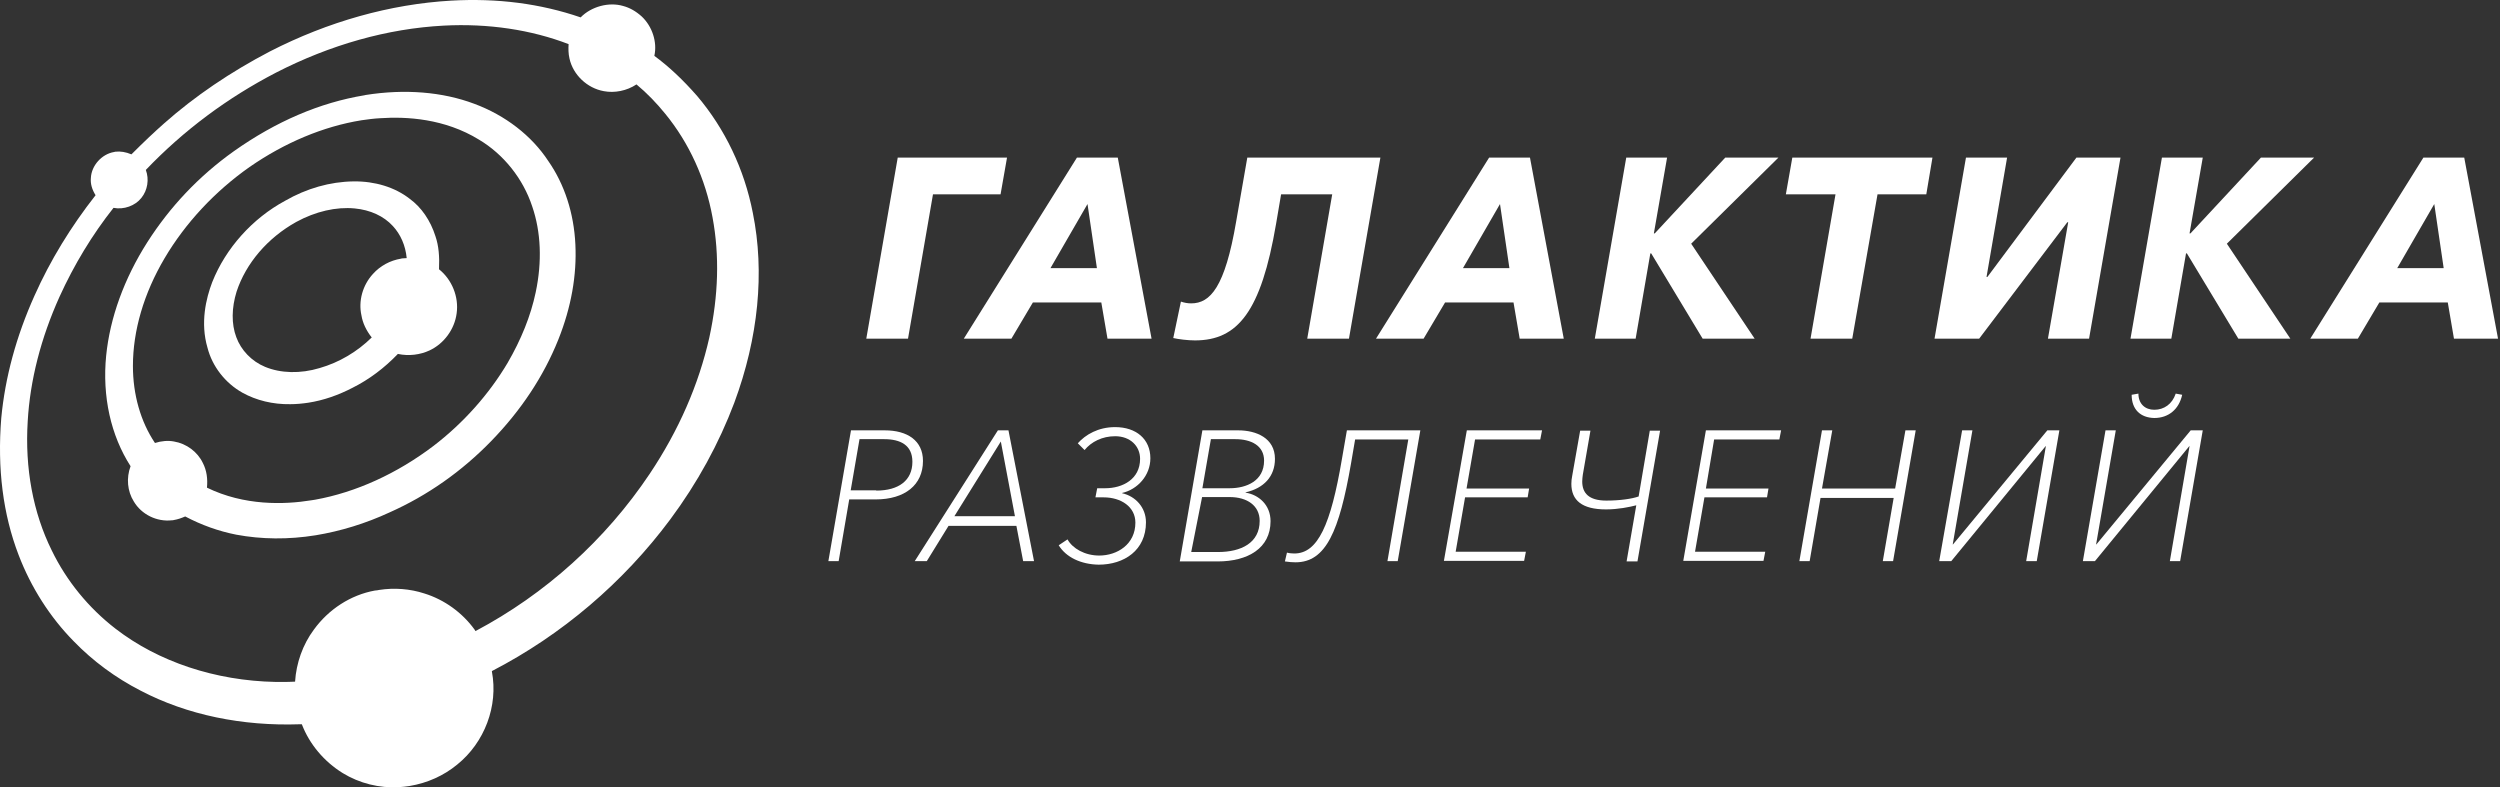 <?xml version="1.0" encoding="UTF-8"?> <svg xmlns="http://www.w3.org/2000/svg" width="797" height="251" viewBox="0 0 797 251" fill="none"><rect x="0" y="0" width="797" height="251" fill="#333333" stroke="none"/><path d="M286.197 50.239H321.04L318.979 61.952H297.436L289.475 107.959H276.175L286.197 50.239Z" fill="white"></path><path d="M343.326 50.239H356.346L367.117 107.959H353.067L351.1 96.434H329.277L322.439 107.959H307.266L343.326 50.239ZM349.695 85.471L346.698 65.044L334.896 85.471H349.695Z" fill="white"></path><path d="M374.038 107.771L376.473 96.153C377.597 96.527 378.628 96.715 379.752 96.715C385.84 96.715 390.523 91.561 394.082 70.666L397.641 50.239H440.071L430.049 107.959H416.749L424.71 61.952H408.413L406.82 71.322C402.044 99.432 394.55 108.521 380.969 108.521C378.628 108.521 375.724 108.146 374.038 107.771Z" fill="white"></path><path d="M474.734 50.239H487.754L498.525 107.959H484.475L482.509 96.434H460.685L453.847 107.959H438.674L474.734 50.239ZM481.197 85.471L478.2 65.044L466.398 85.471H481.197Z" fill="white"></path><path d="M518.447 50.239H531.466L527.251 74.414H527.532L550.012 50.239H566.965L539.147 77.694L559.378 107.959H542.799L526.408 80.786H526.127L521.444 107.959H508.425L518.447 50.239Z" fill="white"></path><path d="M585.16 61.952H569.331L571.392 50.239H616.069L614.102 61.952H598.554L590.499 107.959H577.199L585.16 61.952Z" fill="white"></path><path d="M626.749 50.239H639.862L633.305 88.282H633.586L661.966 50.239H676.016L665.994 107.959H652.881L659.344 70.853H659.063L630.963 107.959H616.727L626.749 50.239Z" fill="white"></path><path d="M689.223 50.239H702.242L698.028 74.414H698.309L720.788 50.239H737.741L709.923 77.694L730.154 107.959H713.576L697.185 80.786H696.904L692.22 107.959H679.201L689.223 50.239Z" fill="white"></path><path d="M772.58 50.239H785.599L796.371 107.959H782.321L780.354 96.434H758.531L751.693 107.959H736.52L772.58 50.239ZM779.043 85.471L776.046 65.044L764.244 85.471H779.043Z" fill="white"></path><path d="M271.296 137.193H282.067C289.28 137.193 294.244 140.473 294.244 146.938C294.244 154.622 288.437 159.213 279.164 159.213H270.734L267.362 178.89H264.084L271.296 137.193ZM279.351 156.402C286.563 156.402 290.872 153.122 290.872 147.219C290.872 141.878 287.032 140.004 281.88 140.004H274.012L271.202 156.308H279.351V156.402Z" fill="white"></path><path d="M318.127 137.193H321.499L329.648 178.89H326.182L324.028 167.646H302.391L295.46 178.89H291.62L318.127 137.193ZM323.559 164.554L319.064 140.754L304.265 164.554H323.559Z" fill="white"></path><path d="M337.515 173.831L340.325 171.957C341.917 174.861 345.851 177.11 350.44 177.11C356.154 177.11 361.961 173.55 361.961 166.616C361.961 161.556 357.371 158.558 351.845 158.558H349.223L349.785 155.653H352.314C357.933 155.653 363.46 152.748 363.46 146.283C363.46 142.254 360.369 139.068 355.498 139.068C351.377 139.068 347.911 140.848 345.757 143.472L343.603 141.317C346.038 138.599 350.066 136.163 355.498 136.163C362.242 136.163 366.738 140.005 366.738 146.095C366.738 151.624 362.617 156.028 357.746 157.152V157.246C361.961 158.183 365.333 161.743 365.333 166.522C365.333 175.424 358.402 180.015 350.253 180.015C344.633 179.921 339.856 177.672 337.515 173.831Z" fill="white"></path><path d="M383.32 137.193H394.747C400.46 137.193 406.455 139.63 406.455 146.282C406.455 151.904 402.895 155.652 397.088 156.964V157.058C401.303 157.714 405.05 160.993 405.05 166.147C405.05 174.767 397.837 178.984 388.19 178.984H376.107L383.32 137.193ZM388.284 175.985C395.683 175.985 401.584 173.081 401.584 166.053C401.584 161.181 397.556 158.463 392.03 158.463H383.226L379.76 175.985H388.284ZM392.03 155.652C397.369 155.652 402.989 153.31 402.989 146.845C402.989 142.066 398.868 140.004 393.81 140.004H386.036L383.32 155.652H392.03Z" fill="white"></path><path d="M409.627 178.984L410.283 176.173C410.938 176.36 411.875 176.454 412.624 176.454C420.117 176.454 424.239 167.365 427.798 146.376L429.39 137.193H452.806L445.594 178.89H442.316L448.966 140.098H432.013L430.701 147.782C426.955 169.333 422.74 179.265 412.999 179.265C412.156 179.265 410.751 179.171 409.627 178.984Z" fill="white"></path><path d="M467.625 137.193H491.603L491.041 140.098H470.248L467.531 155.746H487.482L487.014 158.557H467.063L464.066 175.892H486.452L485.89 178.796H460.319L467.625 137.193Z" fill="white"></path><path d="M521.648 161.087C519.494 161.649 515.841 162.399 512.001 162.399C504.32 162.399 500.948 159.494 500.948 154.247C500.948 153.404 501.042 152.56 501.229 151.623L503.758 137.287H507.036L504.601 151.342C504.507 152.092 504.414 152.841 504.414 153.497C504.414 157.152 506.474 159.588 512.094 159.588C516.496 159.588 520.243 159.026 522.397 158.276L525.957 137.287H529.235L522.023 178.984H518.557L521.648 161.087Z" fill="white"></path><path d="M543.841 137.193H567.819L567.257 140.098H546.464L543.841 155.746H563.791L563.323 158.557H543.373L540.375 175.892H562.761L562.199 178.796H536.629L543.841 137.193Z" fill="white"></path><path d="M580.849 137.193H584.127L580.849 155.746H604.171L607.449 137.193H610.728L603.516 178.89H600.237L603.703 158.745H580.381L576.915 178.89H573.637L580.849 137.193Z" fill="white"></path><path d="M625.526 137.193H628.805L622.529 173.549H622.623L652.689 137.193H656.529L649.317 178.89H645.945L652.221 142.253H652.127L622.061 178.89H618.221L625.526 137.193Z" fill="white"></path><path d="M671.236 137.194H674.514L668.238 173.55H668.332L698.398 137.194H702.238L695.026 178.891H691.748L698.023 142.254H697.93L667.864 178.891H664.023L671.236 137.194ZM679.572 125.856L681.726 125.481C681.726 128.761 683.88 130.635 686.784 130.635C689.875 130.635 692.497 128.855 693.621 125.481L695.682 125.856C694.652 130.541 691.28 133.259 686.784 133.259C682.382 133.165 679.572 130.541 679.572 125.856Z" fill="white"></path><path d="M5.932 176.923C9.866 187.23 15.954 196.787 23.541 204.471C29.629 210.749 36.841 216.09 44.896 220.212C59.601 227.896 77.21 231.55 95.662 230.894C95.849 230.894 96.037 230.894 96.224 230.894C98.659 237.266 103.342 242.794 109.243 246.449C114.582 249.728 120.951 251.321 127.227 250.946C128.351 250.852 129.475 250.759 130.599 250.571C136.218 249.634 141.464 247.292 145.772 243.731C154.483 236.704 158.885 225.085 156.825 214.122C156.825 214.122 156.825 214.028 156.825 213.934C179.117 202.409 198.692 185.731 213.679 165.585C222.389 153.872 229.227 141.316 234.097 128.386C241.778 107.678 243.838 86.783 239.998 67.855C237.282 53.894 231.1 41.057 222.296 30.656C217.706 25.409 213.21 21.192 208.621 17.819C208.621 17.819 208.621 17.819 208.621 17.725C209.557 13.415 207.965 8.449 204.593 5.263C202.72 3.577 200.753 2.452 198.599 1.89C194.103 0.578 188.483 2.077 185.111 5.544C172.279 1.14 158.51 -0.64 143.805 0.203C124.417 1.328 104.654 6.856 86.015 16.413C73.464 22.973 62.13 30.656 52.389 39.276C49.205 42.087 45.926 45.18 41.899 49.209C40.119 48.459 38.433 48.178 36.747 48.365L36.373 48.459C32.439 49.115 29.161 52.769 28.973 56.705C28.786 58.579 29.348 60.453 30.472 62.233C22.604 72.259 16.048 82.941 10.99 94.279C5.183 107.209 1.623 120.328 0.406 133.258C-0.906 149.375 0.968 163.992 5.932 176.923ZM46.488 54.175C58.665 41.432 72.621 31.125 87.981 23.16C105.309 14.258 123.574 9.105 141.464 8.168C155.607 7.418 169.375 9.48 181.271 14.071C181.177 15.476 181.177 17.069 181.552 18.662C182.676 23.816 187.172 28.126 192.51 29.063C195.882 29.719 199.816 28.969 202.907 26.908C206.185 29.625 209.276 32.811 212.086 36.278C219.673 45.554 224.918 56.986 227.166 69.354C229.414 81.442 229.039 94.279 226.136 107.584C222.764 122.576 216.395 137.194 207.122 151.061C193.072 172.05 173.871 189.385 151.579 201.191L151.298 200.723C147.364 195.288 141.651 191.165 135.282 189.197C130.692 187.698 125.728 187.323 120.858 188.073C120.389 188.167 120.015 188.26 119.546 188.26C111.772 189.666 104.747 194.257 100.064 200.723C96.505 205.501 94.444 211.405 94.07 217.308C92.665 217.401 91.26 217.401 89.761 217.401H87.888C68.593 217.027 50.422 210.936 36.841 200.442C28.224 193.789 21.199 185.168 16.516 175.517C10.521 163.43 7.899 149.187 8.836 134.289C9.585 121.171 13.05 107.772 18.951 94.653C23.634 84.347 29.442 74.789 36.185 66.262C39.464 66.918 43.117 65.606 45.084 63.076C47.05 60.64 47.612 57.173 46.488 54.175Z" fill="white"></path><path d="M46.965 77.225C39.565 88.844 35.069 101.307 33.852 113.3C32.541 126.418 35.35 138.881 41.626 148.625C40.221 152.373 40.596 156.59 42.656 159.869C45.091 163.992 49.962 166.429 54.833 165.866C55.02 165.866 55.207 165.866 55.488 165.773C56.612 165.585 57.736 165.21 59.047 164.648C64.199 167.366 69.631 169.333 75.345 170.458C83.4 171.957 91.923 172.051 100.634 170.645C108.596 169.333 116.557 166.897 124.237 163.336C136.226 157.995 147.185 150.312 156.645 140.567C166.105 130.822 173.317 119.953 178.001 108.24C182.122 97.933 183.901 87.72 183.433 77.975C182.965 67.949 179.967 58.767 174.816 51.364C169.477 43.212 161.047 36.747 151.213 33.093C141.003 29.251 129.014 28.314 116.557 30.282L116.182 30.375C101.945 32.718 87.99 38.715 74.596 48.178C63.262 56.236 54.083 66.075 46.965 77.225ZM64.667 147.595C62.981 144.034 59.422 141.41 55.488 140.755C53.615 140.38 51.461 140.567 49.4 141.223C44.81 134.383 42.375 125.762 42.375 116.673C42.375 105.429 45.841 93.529 52.491 82.285C59.141 71.041 68.507 61.015 79.56 53.238C90.799 45.461 103.069 40.307 115.246 38.34C117.213 38.059 119.273 37.778 121.24 37.684C129.576 37.122 141.753 37.778 152.711 44.524C160.579 49.209 166.761 56.986 169.664 65.794C172.474 73.946 172.849 83.41 170.788 93.155C169.196 100.744 166.105 108.334 161.797 115.736C155.896 125.669 147.747 134.851 138.193 142.16C126.579 150.968 113.466 156.965 100.447 159.307L99.229 159.495C90.612 160.9 77.874 161.275 65.978 155.466C66.26 152.655 65.885 149.937 64.667 147.595Z" fill="white"></path><path d="M67.65 89.969C65.683 95.122 63.809 102.899 66.151 110.864C67.65 116.767 71.771 122.108 77.297 125.2C81.699 127.636 86.944 128.948 92.564 128.854C94.437 128.854 96.404 128.667 98.278 128.386C103.148 127.636 107.925 125.95 112.421 123.607C117.666 120.984 122.537 117.329 126.845 112.832C130.311 113.581 133.964 113.113 136.961 111.707C141.55 109.552 144.922 104.961 145.578 99.901C146.327 94.654 144.079 89.125 139.958 85.846C140.145 81.817 139.864 78.35 138.834 75.351C137.242 70.292 134.338 66.075 130.592 63.358C125.908 59.703 119.539 57.736 112.702 57.829C105.209 57.923 97.716 60.078 90.878 64.014C80.481 69.636 71.958 79.099 67.65 89.969ZM75.424 92.967C78.421 83.878 85.352 75.82 94.437 70.76C100.619 67.387 107.176 65.888 113.076 66.45C118.041 66.918 122.349 68.886 125.253 72.072C127.688 74.695 129.28 78.256 129.655 82.285C129.187 82.285 128.625 82.379 128.156 82.379L127.782 82.473C124.41 83.035 121.225 84.722 118.884 87.345C115.605 90.906 114.2 95.966 115.231 100.557C115.605 102.899 116.729 105.336 118.509 107.584C113.826 112.176 108.112 115.549 101.93 117.329C95.749 119.203 89.473 119.016 84.509 116.954C80.2 115.174 76.829 111.614 75.33 107.491C73.738 103.274 73.831 98.121 75.424 92.967Z" fill="white"></path></svg> 
